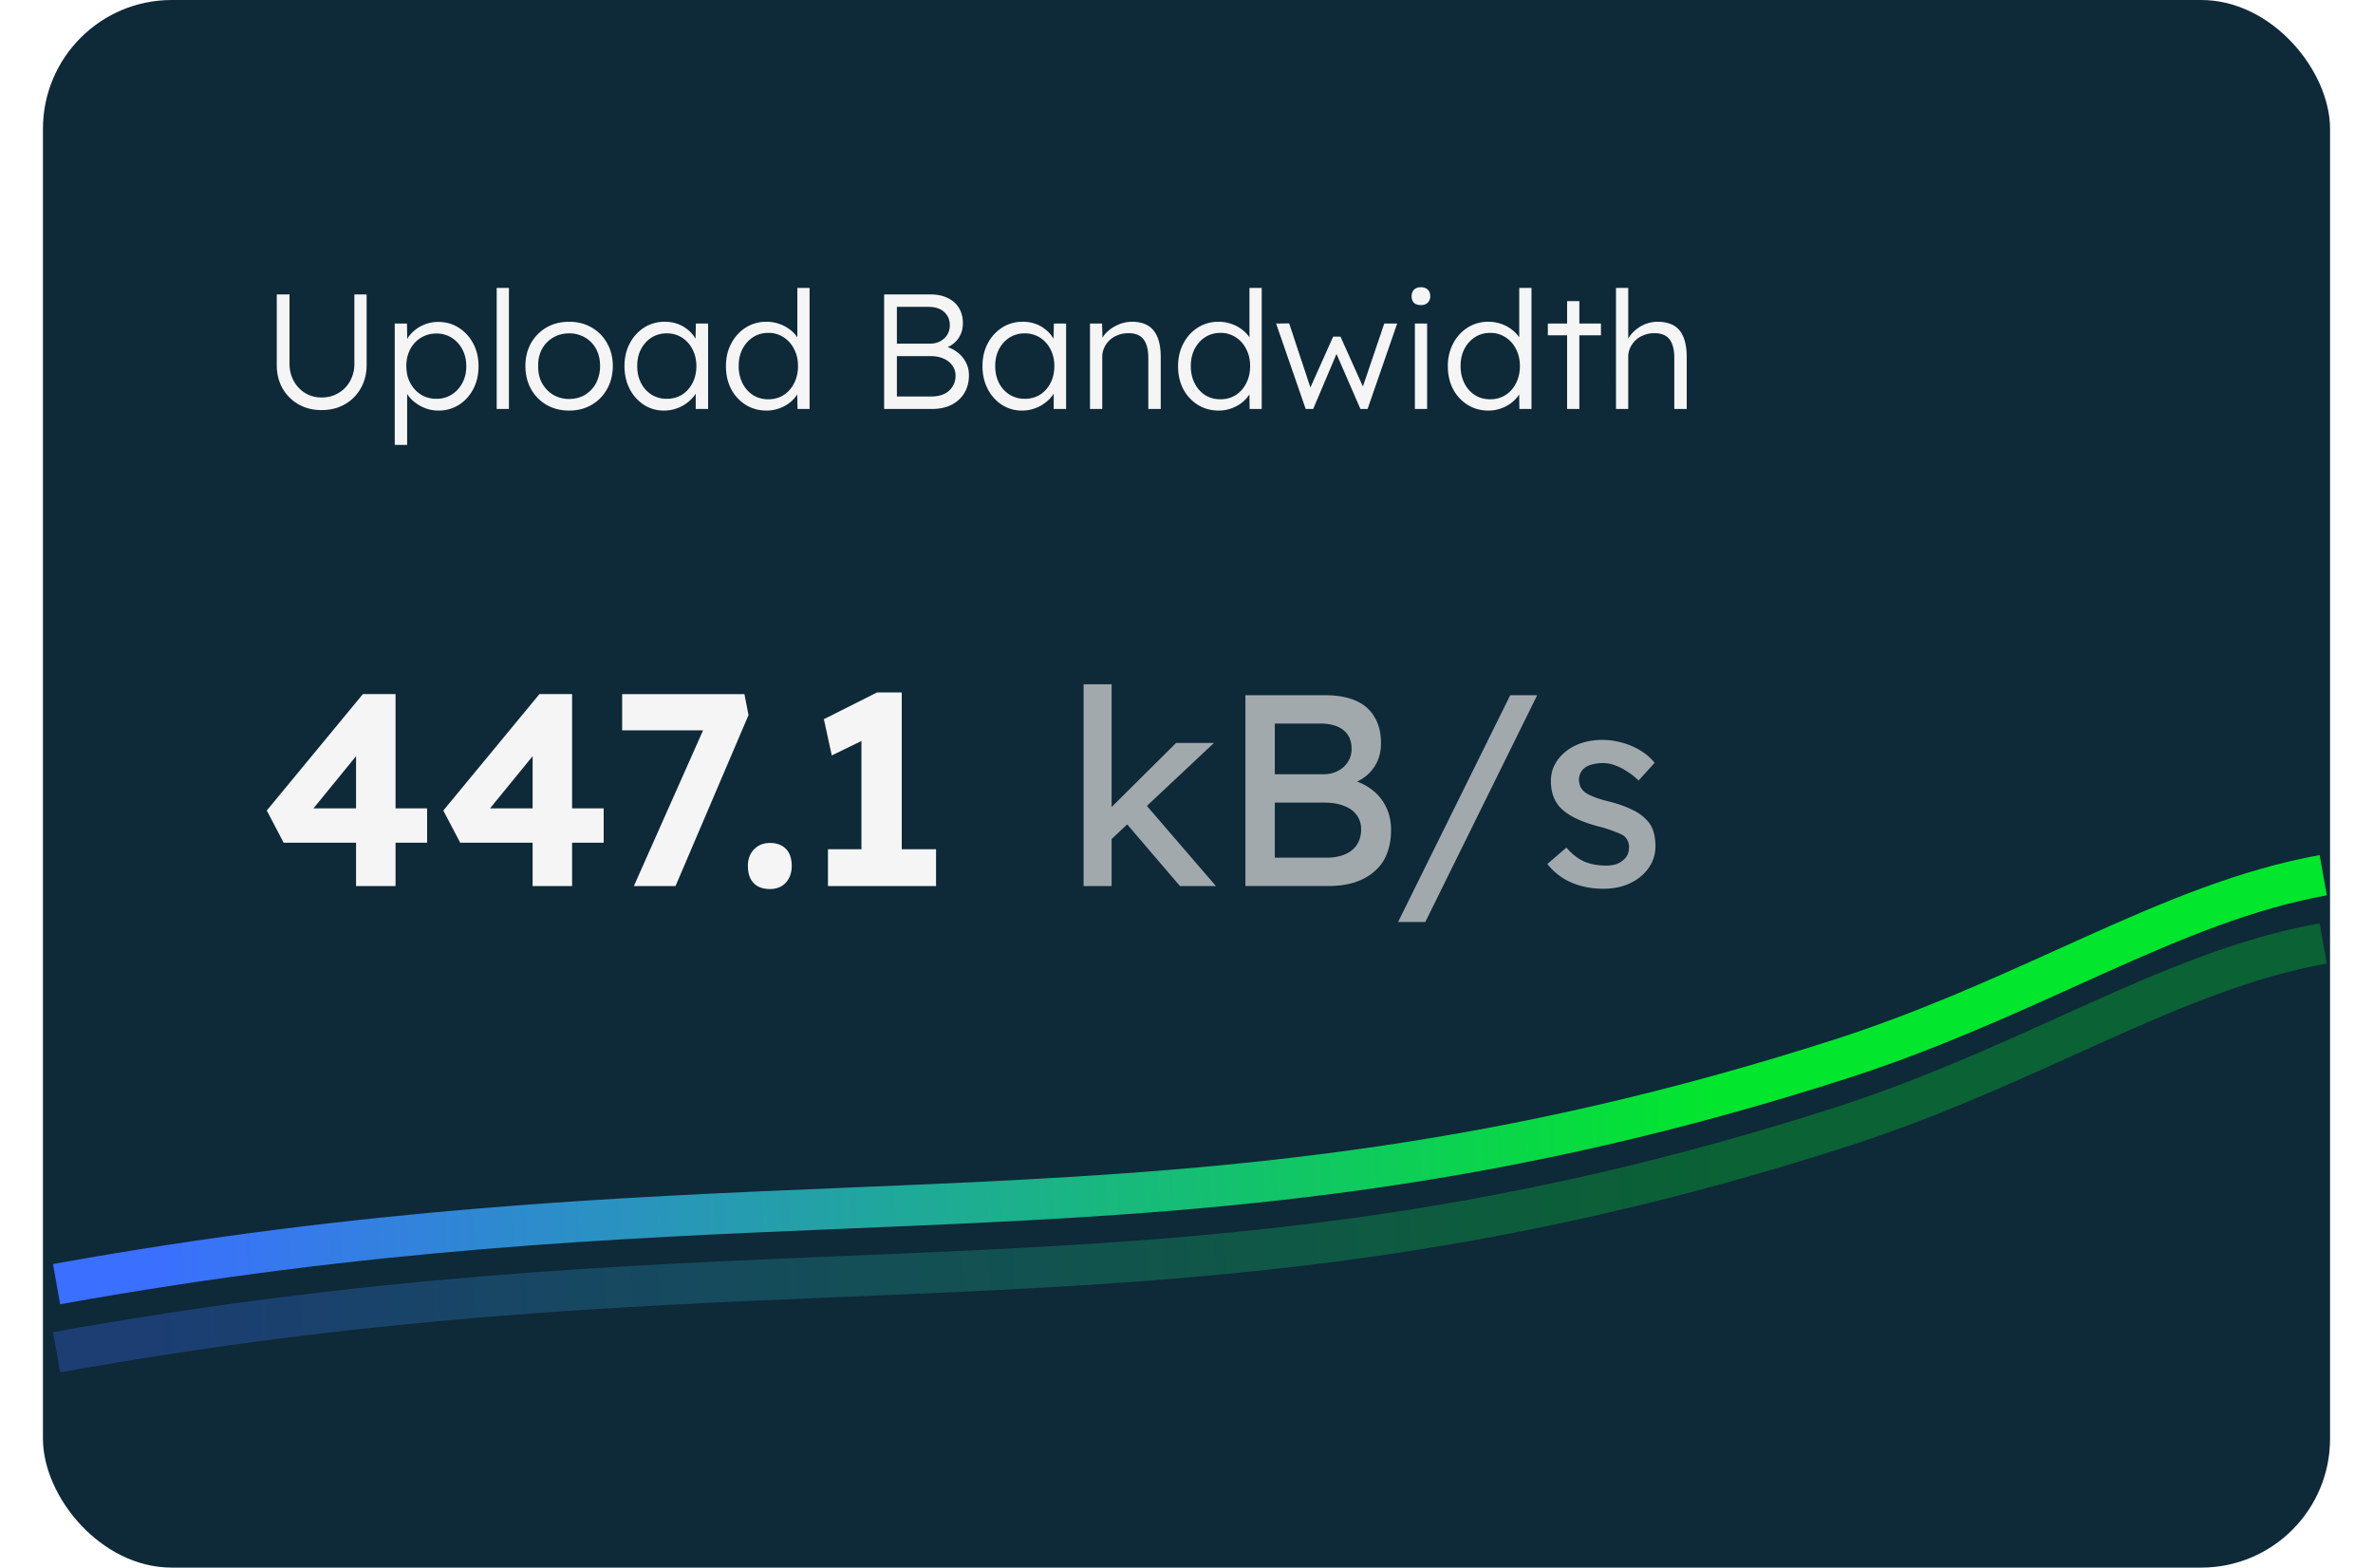 <svg width="221" height="146" fill="none" xmlns="http://www.w3.org/2000/svg"><rect x="4" width="213" height="146" rx="12" fill="#0E2938"/><path d="M29.945 38.194c-.801 0-1.516-.178-2.145-.534a4.046 4.046 0 0 1-1.491-1.493c-.355-.64-.533-1.36-.533-2.163v-6.581h1.187v6.444c0 .6.132 1.137.396 1.615.263.477.618.853 1.065 1.127.456.274.963.411 1.521.411.588 0 1.11-.137 1.567-.41.467-.275.832-.65 1.096-1.128a3.283 3.283 0 0 0 .395-1.615v-6.444h1.141v6.581c0 .802-.182 1.523-.547 2.163a3.902 3.902 0 0 1-1.492 1.493c-.628.356-1.348.534-2.16.534Zm6.817 3.244V30.134h1.141l.03 1.935-.212.03a2.23 2.23 0 0 1 .593-1.05 3.367 3.367 0 0 1 1.11-.778 3.388 3.388 0 0 1 1.385-.289c.71 0 1.344.178 1.902.533.568.356 1.02.843 1.354 1.463.335.62.502 1.33.502 2.133 0 .792-.162 1.498-.487 2.117a3.843 3.843 0 0 1-1.339 1.478 3.538 3.538 0 0 1-1.917.533 3.38 3.38 0 0 1-1.415-.304 3.699 3.699 0 0 1-1.14-.793 2.51 2.51 0 0 1-.624-1.081h.273v5.377h-1.156Zm3.88-4.296a2.61 2.61 0 0 0 1.43-.396c.416-.264.745-.624.989-1.082.243-.456.365-.974.365-1.553 0-.59-.122-1.112-.365-1.57a2.83 2.83 0 0 0-.99-1.081 2.61 2.61 0 0 0-1.43-.396 2.688 2.688 0 0 0-2.433 1.462c-.244.457-.366.98-.366 1.57 0 .588.122 1.112.366 1.569.243.457.573.817.988 1.081.426.264.908.396 1.446.396Zm5.615.945V26.813h1.141v11.274h-1.141Zm6.753.153c-.791 0-1.496-.178-2.115-.534a3.888 3.888 0 0 1-1.445-1.478c-.345-.63-.518-1.346-.518-2.148 0-.792.173-1.498.518-2.117a3.918 3.918 0 0 1 1.445-1.463c.619-.355 1.324-.533 2.115-.533.78 0 1.476.178 2.084.533.619.355 1.1.843 1.445 1.462.355.62.533 1.326.533 2.118 0 .803-.178 1.519-.533 2.148a3.748 3.748 0 0 1-1.445 1.478c-.608.355-1.303.533-2.084.533Zm0-1.082c.558 0 1.055-.133 1.49-.397.437-.274.777-.64 1.02-1.097a3.38 3.38 0 0 0 .365-1.584c0-.589-.121-1.112-.365-1.57a2.647 2.647 0 0 0-1.02-1.065 2.821 2.821 0 0 0-1.49-.397c-.558 0-1.06.132-1.506.397a2.725 2.725 0 0 0-1.035 1.081c-.244.457-.36.975-.35 1.554-.01.59.106 1.117.35 1.584.253.458.598.823 1.035 1.097a2.9 2.9 0 0 0 1.506.397Zm8.83 1.082a3.41 3.41 0 0 1-1.871-.534 3.887 3.887 0 0 1-1.324-1.478c-.324-.63-.487-1.34-.487-2.133 0-.802.168-1.513.503-2.133a3.884 3.884 0 0 1 1.338-1.462 3.511 3.511 0 0 1 1.902-.533c.416 0 .801.06 1.156.183.355.121.67.294.944.518.284.213.517.467.7.761.192.285.324.594.395.93l-.335-.168.046-2.057h1.141v7.953h-1.156v-1.95l.304-.198c-.07.304-.208.599-.41.883a3.406 3.406 0 0 1-.746.732c-.284.213-.609.38-.974.502-.355.122-.73.183-1.126.183Zm.259-1.098c.528 0 1-.127 1.415-.38.416-.265.74-.625.974-1.082.243-.467.365-.996.365-1.585s-.122-1.112-.365-1.569a2.716 2.716 0 0 0-.974-1.082 2.583 2.583 0 0 0-1.415-.396 2.61 2.61 0 0 0-1.43.397c-.406.264-.73.624-.974 1.081-.233.457-.35.98-.35 1.57 0 .578.117 1.101.35 1.569.233.457.558.817.974 1.081a2.61 2.61 0 0 0 1.43.396Zm9.298 1.098c-.72 0-1.37-.178-1.948-.534a3.842 3.842 0 0 1-1.354-1.463c-.324-.63-.487-1.34-.487-2.132 0-.803.168-1.514.502-2.133a3.813 3.813 0 0 1 1.355-1.478 3.539 3.539 0 0 1 1.916-.533c.396 0 .776.06 1.142.183.375.121.71.294 1.004.518.294.213.537.462.73.746.193.274.31.564.35.868l-.35-.121v-5.348h1.141v11.274h-1.126l-.03-1.98.289-.107c-.04.284-.157.563-.35.838a3.112 3.112 0 0 1-.7.716 3.4 3.4 0 0 1-.974.502 3.396 3.396 0 0 1-1.11.183Zm.167-1.052c.528 0 1-.132 1.415-.396.416-.264.74-.63.974-1.097.243-.467.365-1 .365-1.6 0-.599-.122-1.127-.365-1.584a2.693 2.693 0 0 0-.974-1.097 2.512 2.512 0 0 0-1.415-.411c-.548 0-1.03.137-1.445.411a2.85 2.85 0 0 0-.974 1.097c-.233.457-.35.985-.35 1.584a3.5 3.5 0 0 0 .35 1.585 2.8 2.8 0 0 0 .974 1.112c.416.264.897.396 1.445.396Zm10.777.899V27.422h4.321c.619 0 1.151.112 1.598.336.456.213.806.523 1.05.929.243.396.365.868.365 1.417 0 .589-.168 1.097-.502 1.523-.335.417-.791.706-1.37.869l-.03-.29c.497.092.928.27 1.293.533.365.254.65.57.852.945.213.376.32.797.32 1.265 0 .477-.082.909-.244 1.294a2.75 2.75 0 0 1-.7.99 3.082 3.082 0 0 1-1.08.64 4.309 4.309 0 0 1-1.4.214h-4.473Zm1.187-1.158h3.195c.457 0 .852-.076 1.187-.229a1.81 1.81 0 0 0 .791-.685c.193-.295.29-.635.29-1.02a1.57 1.57 0 0 0-.305-.96 1.88 1.88 0 0 0-.822-.64c-.345-.153-.75-.229-1.217-.229h-3.119v3.763Zm0-4.92h3.043c.365 0 .69-.072.974-.214.284-.152.507-.356.67-.61.161-.264.243-.558.243-.883 0-.518-.178-.934-.533-1.25-.345-.314-.832-.472-1.46-.472h-2.937v3.428Zm11.653 6.231a3.41 3.41 0 0 1-1.871-.534 3.887 3.887 0 0 1-1.324-1.478c-.325-.63-.487-1.34-.487-2.133 0-.802.168-1.513.502-2.133a3.884 3.884 0 0 1 1.34-1.462 3.512 3.512 0 0 1 1.9-.533c.417 0 .802.06 1.157.183.355.121.67.294.944.518.284.213.517.467.7.761.192.285.324.594.395.93l-.335-.168.046-2.057h1.14v7.953h-1.155v-1.95l.304-.198a2.505 2.505 0 0 1-.41.883 3.402 3.402 0 0 1-.746.732 3.4 3.4 0 0 1-.974.502c-.355.122-.73.183-1.126.183Zm.259-1.098a2.67 2.67 0 0 0 1.415-.38c.415-.265.74-.625.973-1.082.244-.467.365-.996.365-1.585s-.121-1.112-.365-1.569a2.716 2.716 0 0 0-.973-1.082 2.583 2.583 0 0 0-1.415-.396 2.61 2.61 0 0 0-1.43.397c-.406.264-.73.624-.974 1.081-.233.457-.35.98-.35 1.57 0 .578.117 1.101.35 1.569.233.457.558.817.974 1.081a2.61 2.61 0 0 0 1.43.396Zm6.072.945v-7.953h1.126l.046 1.66-.183.077a2.15 2.15 0 0 1 .593-.944 3.413 3.413 0 0 1 1.05-.686 3.146 3.146 0 0 1 1.278-.274c.588 0 1.08.117 1.476.35.395.234.695.594.897 1.082.203.487.305 1.107.305 1.858v4.83h-1.156v-4.769c0-.528-.072-.96-.214-1.295-.131-.345-.339-.599-.623-.761-.284-.163-.634-.239-1.05-.229-.345 0-.664.061-.959.183a2.237 2.237 0 0 0-1.262 1.173 2.009 2.009 0 0 0-.183.853v4.845h-1.141Zm11.991.153c-.72 0-1.369-.178-1.947-.534a3.845 3.845 0 0 1-1.354-1.463c-.325-.63-.487-1.34-.487-2.132 0-.803.167-1.514.502-2.133a3.816 3.816 0 0 1 1.354-1.478 3.539 3.539 0 0 1 1.917-.533c.396 0 .776.06 1.141.183.376.121.71.294 1.004.518.295.213.538.462.731.746.192.274.309.564.35.868l-.35-.121v-5.348h1.141v11.274h-1.126l-.03-1.98.289-.107a1.942 1.942 0 0 1-.35.838 3.12 3.12 0 0 1-.7.716c-.284.213-.609.38-.974.502a3.395 3.395 0 0 1-1.111.183Zm.168-1.052c.527 0 .999-.132 1.415-.396.416-.264.74-.63.973-1.097.244-.467.366-1 .366-1.6 0-.599-.122-1.127-.366-1.584a2.688 2.688 0 0 0-.973-1.097 2.514 2.514 0 0 0-1.415-.411c-.548 0-1.03.137-1.446.411-.405.264-.73.63-.973 1.097-.234.457-.35.985-.35 1.584 0 .59.116 1.118.35 1.585.233.467.558.838.973 1.112.416.264.898.396 1.446.396Zm7.928.899-2.754-7.953 1.217-.015 2.145 6.475-.38-.03 2.328-5.21h.685l2.343 5.21-.457.03 2.191-6.46h1.202l-2.754 7.953h-.669l-2.465-5.668.456.031-2.388 5.637h-.7Zm10.17 0v-7.953h1.141v7.953h-1.141Zm.563-9.674c-.284 0-.502-.071-.654-.213-.142-.153-.213-.356-.213-.61s.076-.457.228-.61c.152-.152.365-.228.639-.228s.487.076.639.229c.152.142.229.345.229.61a.806.806 0 0 1-.229.593c-.152.153-.365.229-.639.229Zm6.296 9.827c-.72 0-1.369-.178-1.948-.534a3.845 3.845 0 0 1-1.354-1.463c-.324-.63-.487-1.34-.487-2.132 0-.803.168-1.514.503-2.133a3.808 3.808 0 0 1 1.354-1.478 3.539 3.539 0 0 1 1.917-.533c.395 0 .776.06 1.141.183.375.121.71.294 1.004.518.294.213.537.462.73.746.193.274.309.564.35.868l-.35-.121v-5.348h1.141v11.274h-1.126l-.03-1.98.289-.107a1.93 1.93 0 0 1-.35.838 3.12 3.12 0 0 1-.7.716 3.4 3.4 0 0 1-.974.502 3.394 3.394 0 0 1-1.11.183Zm.167-1.052c.528 0 .999-.132 1.415-.396a2.69 2.69 0 0 0 .974-1.097c.243-.467.365-1 .365-1.6 0-.599-.122-1.127-.365-1.584a2.69 2.69 0 0 0-.974-1.097 2.512 2.512 0 0 0-1.415-.411c-.548 0-1.029.137-1.445.411a2.85 2.85 0 0 0-.974 1.097c-.233.457-.35.985-.35 1.584 0 .59.117 1.118.35 1.585a2.8 2.8 0 0 0 .974 1.112c.416.264.897.396 1.445.396Zm7.152.899v-10.04h1.141v10.04h-1.141Zm-1.795-6.856v-1.097h4.945v1.097h-4.945Zm6.346 6.856V26.813h1.141v5.058l-.228.229c.111-.417.319-.782.623-1.097a3.32 3.32 0 0 1 1.065-.762 3.112 3.112 0 0 1 1.263-.274c.609 0 1.116.117 1.522.35.405.234.705.594.897 1.082.203.487.305 1.107.305 1.858v4.83h-1.157v-4.769c0-.528-.071-.96-.213-1.295-.132-.345-.339-.599-.623-.761-.284-.163-.639-.239-1.065-.229-.335 0-.65.061-.944.183a2.26 2.26 0 0 0-.76.472 2.286 2.286 0 0 0-.503.701 2.023 2.023 0 0 0-.182.853v4.845h-1.141ZM33.16 82.522V68.15l1.776.102-6.238 7.643-.431-.61h11.512v3.2H26.416l-1.572-2.996 8.95-10.843h3.044v17.876H33.16Zm16.443 0V68.15l1.775.102-6.237 7.643-.431-.61h11.512v3.2H42.858l-1.572-2.996 8.951-10.843h3.043v17.876h-3.677Zm9.431 0 7.176-16.149.913 1.65h-9.18v-3.376H69.33l.38 1.955-6.796 15.92h-3.88Zm12.672.279c-.66 0-1.166-.186-1.521-.558-.355-.373-.533-.906-.533-1.6 0-.626.186-1.134.558-1.523.389-.407.888-.61 1.496-.61.642 0 1.141.186 1.496.559.355.372.533.897.533 1.574 0 .643-.186 1.168-.558 1.574-.372.39-.862.584-1.47.584Zm8.522-1.523V66.856l.938 1.7-3.702 1.803-.735-3.376 4.944-2.489h2.308v16.784h-3.753Zm-3.119 1.244v-3.428h10.067v3.428H77.109Z" fill="#F5F5F5"/><path d="m103.299 78.357-.127-2.844 6.364-6.322h3.525l-9.762 9.166Zm-2.384 4.165v-18.79h2.612v18.79h-2.612Zm8.976 0-5.02-5.866 1.851-1.701 6.517 7.567h-3.348Zm6.095 0V64.748h7.405c1.132 0 2.087.169 2.865.507.778.339 1.361.847 1.75 1.524.405.66.608 1.473.608 2.438 0 .964-.27 1.785-.811 2.462-.524.677-1.26 1.143-2.206 1.397v-.508c.794.17 1.487.474 2.079.914a4.3 4.3 0 0 1 1.369 1.6c.338.643.507 1.38.507 2.209 0 .846-.135 1.6-.405 2.26a4.013 4.013 0 0 1-1.167 1.625c-.507.44-1.124.778-1.851 1.015-.727.22-1.555.33-2.485.33h-7.658Zm2.739-2.641h4.767c.693 0 1.276-.102 1.75-.305.49-.203.862-.5 1.115-.889.271-.406.406-.888.406-1.447 0-.525-.144-.973-.431-1.346-.27-.372-.659-.651-1.166-.838-.508-.203-1.108-.304-1.801-.304h-4.64v5.129Zm0-7.77h4.513c.508 0 .956-.102 1.344-.305.406-.203.719-.482.939-.837.236-.356.355-.762.355-1.22 0-.761-.254-1.345-.761-1.751-.507-.407-1.234-.61-2.181-.61h-4.209v4.723Zm11.477 13.762 10.447-21.125h2.511l-10.422 21.125h-2.536Zm19.154-3.098c-1.116 0-2.121-.194-3.017-.584a5.613 5.613 0 0 1-2.232-1.726l1.775-1.524c.507.593 1.057 1.024 1.648 1.295.609.254 1.294.381 2.054.381.305 0 .584-.034.837-.101.271-.085.499-.204.685-.356.203-.152.355-.33.456-.533a1.67 1.67 0 0 0 .152-.711c0-.44-.16-.796-.481-1.066-.17-.119-.44-.246-.812-.381a10.24 10.24 0 0 0-1.395-.457c-.98-.254-1.783-.542-2.408-.864-.626-.321-1.108-.685-1.446-1.091a3.3 3.3 0 0 1-.558-1.042 4.359 4.359 0 0 1-.177-1.27c0-.558.118-1.066.355-1.523.253-.474.591-.88 1.014-1.218.44-.356.947-.627 1.522-.813a6.21 6.21 0 0 1 1.876-.28 6.88 6.88 0 0 1 1.851.255c.626.169 1.2.414 1.724.736s.964.703 1.319 1.143l-1.496 1.65a5.656 5.656 0 0 0-1.065-.838 4.86 4.86 0 0 0-1.141-.584 3.268 3.268 0 0 0-1.065-.203 4.2 4.2 0 0 0-.964.102 2.24 2.24 0 0 0-.735.304c-.186.136-.33.305-.431.508a1.506 1.506 0 0 0-.152.686c.017.22.067.431.152.635.101.186.236.346.405.482.186.135.465.28.837.431a9.55 9.55 0 0 0 1.42.432c.845.22 1.539.466 2.08.736.557.255.997.55 1.318.89.338.32.575.693.71 1.117.135.423.203.897.203 1.421 0 .762-.22 1.448-.659 2.057-.423.593-.998 1.058-1.725 1.397-.727.338-1.538.507-2.434.507Z" fill="#A2A9AC"/><path fill-rule="evenodd" clip-rule="evenodd" d="M193.272 91.86c-6.43 2.907-13.392 6.055-21.334 8.606-31.354 10.071-56.024 12.245-81.317 13.449-3.828.182-7.668.342-11.547.504-21.735.905-44.677 1.861-73.469 7.055l-.674-3.748c29.066-5.244 52.278-6.21 74.021-7.115 3.868-.161 7.69-.32 11.489-.501 25.148-1.196 49.439-3.347 80.335-13.271 7.721-2.48 14.479-5.534 20.918-8.445.924-.417 1.84-.831 2.753-1.24 7.227-3.243 14.192-6.182 21.582-7.515l.674 3.748c-6.883 1.242-13.469 3.997-20.701 7.242-.9.404-1.81.815-2.73 1.231Z" fill="url(#a)"/><g opacity=".3" filter="url(#b)"><path fill-rule="evenodd" clip-rule="evenodd" d="M193.272 98.208c-6.43 2.906-13.392 6.054-21.334 8.605-31.354 10.072-56.024 12.246-81.317 13.449-3.828.183-7.668.343-11.547.504-21.735.906-44.677 1.861-73.469 7.056l-.674-3.748c29.066-5.245 52.278-6.211 74.021-7.115 3.868-.161 7.69-.32 11.489-.501 25.148-1.197 49.439-3.347 80.335-13.272 7.721-2.48 14.479-5.534 20.918-8.444.924-.417 1.84-.832 2.753-1.24 7.227-3.244 14.192-6.182 21.582-7.515l.674 3.748c-6.883 1.242-13.469 3.997-20.701 7.242-.9.404-1.81.815-2.73 1.23Z" fill="url(#c)"/></g><defs><linearGradient id="a" x1="159.891" y1="102.46" x2="13.636" y2="110.11" gradientUnits="userSpaceOnUse"><stop stop-color="#02E62D"/><stop offset="1" stop-color="#3B6FFF"/></linearGradient><linearGradient id="c" x1="159.891" y1="108.808" x2="13.636" y2="116.457" gradientUnits="userSpaceOnUse"><stop stop-color="#02E62D"/><stop offset="1" stop-color="#3B6FFF"/></linearGradient><filter id="b" x=".931" y="81.986" width="219.772" height="49.835" filterUnits="userSpaceOnUse" color-interpolation-filters="sRGB"><feFlood flood-opacity="0" result="BackgroundImageFix"/><feBlend in="SourceGraphic" in2="BackgroundImageFix" result="shape"/><feGaussianBlur stdDeviation="2" result="effect1_foregroundBlur_128_1429"/></filter></defs></svg>